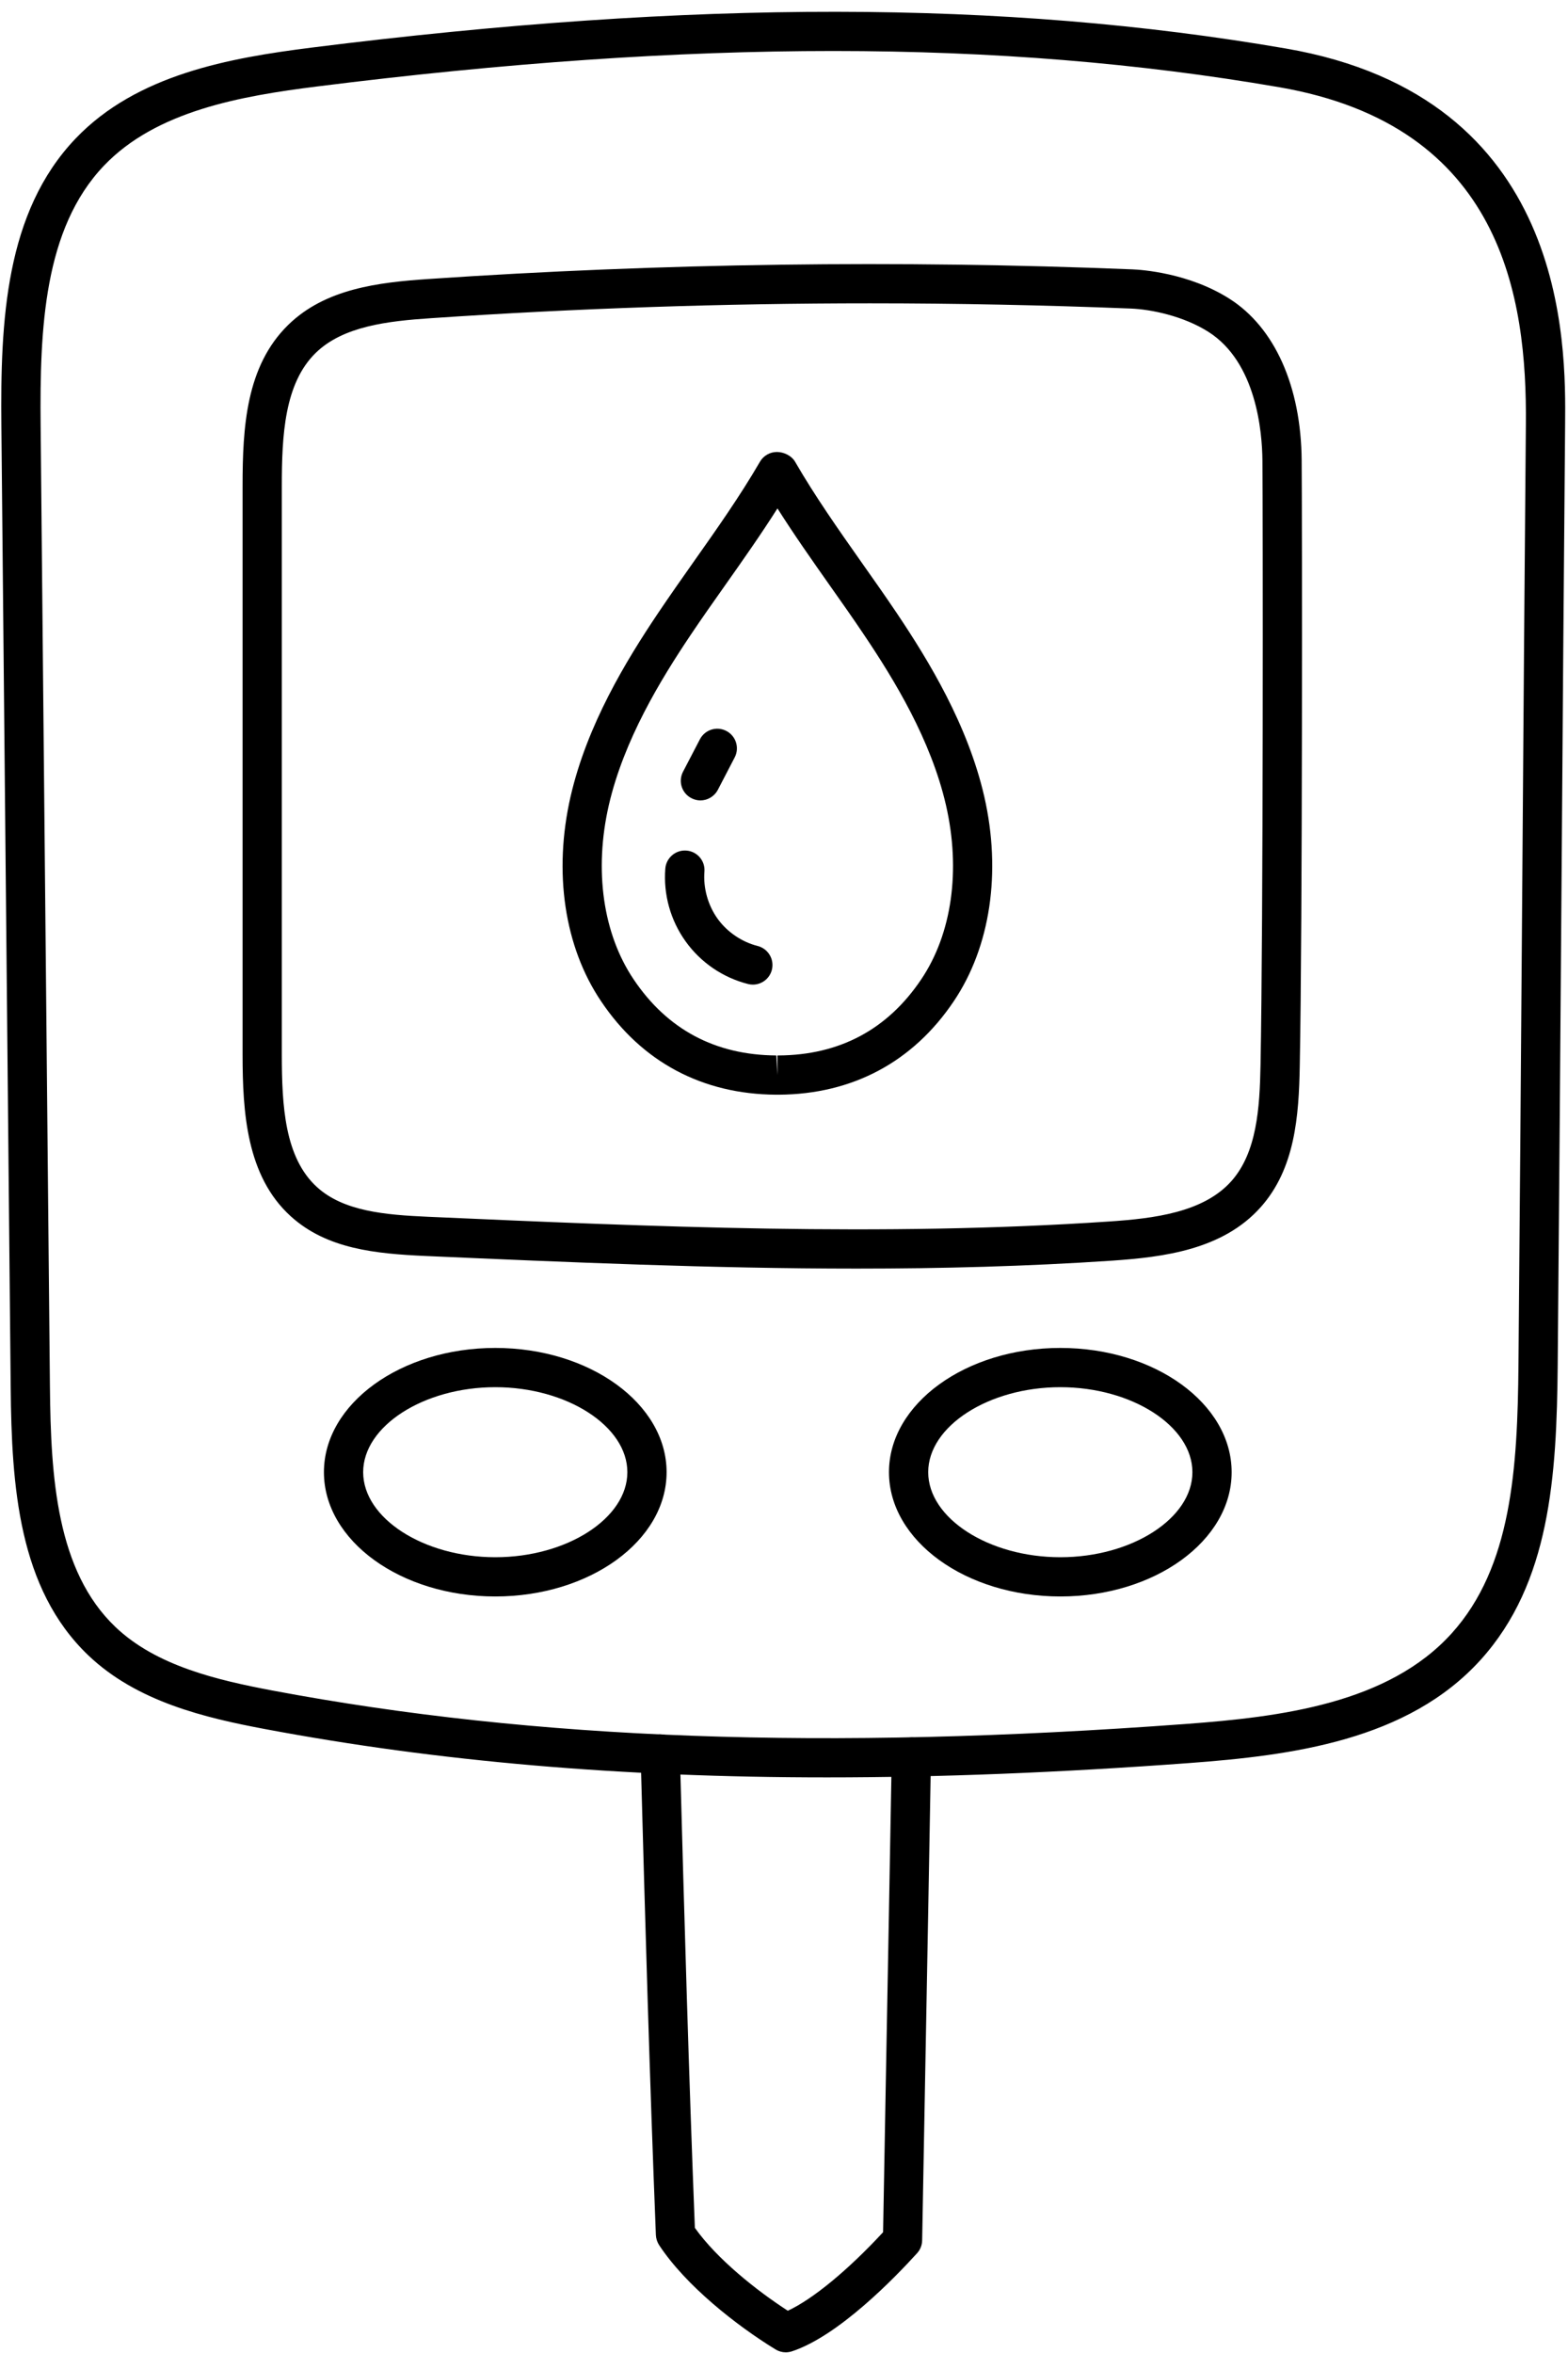 <?xml version="1.0" encoding="UTF-8"?><svg xmlns="http://www.w3.org/2000/svg" xmlns:xlink="http://www.w3.org/1999/xlink" height="149.9" preserveAspectRatio="xMidYMid meet" version="1.0" viewBox="30.1 4.7 99.9 149.9" width="99.9" zoomAndPan="magnify"><g id="change1_1"><path d="M 79.633 37.086 C 78.578 38.75 77.445 40.359 76.336 41.93 C 75.582 43 74.824 44.07 74.094 45.16 C 72.176 48.02 69.848 51.836 68.887 55.996 C 67.938 60.145 68.516 64.184 70.469 67.086 C 72.613 70.281 75.672 71.91 79.559 71.934 L 79.629 73.184 L 79.629 71.934 L 79.711 71.934 C 83.59 71.91 86.648 70.281 88.793 67.086 C 90.746 64.184 91.32 60.145 90.371 55.996 C 89.414 51.836 87.086 48.02 85.164 45.16 C 84.445 44.086 83.699 43.027 82.953 41.973 C 81.84 40.391 80.695 38.766 79.633 37.086 Z M 79.629 74.434 L 79.551 74.434 C 74.844 74.406 70.988 72.348 68.395 68.48 C 66.055 65.012 65.348 60.258 66.453 55.438 C 67.504 50.875 69.98 46.805 72.02 43.766 C 72.762 42.664 73.527 41.574 74.293 40.488 C 75.746 38.43 77.246 36.305 78.516 34.117 C 78.738 33.73 79.152 33.492 79.598 33.492 C 80.043 33.492 80.535 33.73 80.758 34.117 C 82.031 36.32 83.539 38.461 84.996 40.531 C 85.754 41.605 86.512 42.68 87.242 43.766 C 89.281 46.805 91.758 50.875 92.809 55.438 C 93.91 60.258 93.203 65.012 90.867 68.48 C 88.27 72.348 84.414 74.406 79.719 74.434 C 79.715 74.434 79.633 74.434 79.629 74.434"/><path d="M 74.723 55.688 C 74.531 55.688 74.332 55.641 74.148 55.543 C 73.535 55.227 73.297 54.473 73.617 53.859 L 74.691 51.797 C 75.008 51.184 75.762 50.941 76.375 51.262 C 76.988 51.578 77.227 52.336 76.91 52.945 L 75.836 55.012 C 75.609 55.441 75.176 55.688 74.723 55.688"/><path d="M 78.066 67.422 C 77.965 67.422 77.859 67.41 77.758 67.383 C 76.156 66.977 74.742 66.012 73.781 64.668 C 72.816 63.324 72.359 61.676 72.488 60.031 C 72.543 59.34 73.156 58.828 73.832 58.883 C 74.52 58.934 75.035 59.535 74.98 60.223 C 74.898 61.27 75.203 62.359 75.812 63.215 C 76.422 64.066 77.355 64.703 78.371 64.961 C 79.043 65.133 79.445 65.812 79.277 66.48 C 79.133 67.047 78.625 67.422 78.066 67.422"/><path d="M 85.531 24.023 C 76.191 24.023 66.836 24.34 57.566 24.969 C 54.801 25.152 51.953 25.48 50.211 27.184 C 48.219 29.133 48.055 32.441 48.055 35.664 L 48.055 71.891 C 48.059 75.129 48.23 78.449 50.305 80.328 C 51.988 81.855 54.609 82.09 57.375 82.211 C 71.602 82.84 86.32 83.488 100.754 82.512 C 103.59 82.32 106.766 81.949 108.555 79.938 C 110.172 78.117 110.359 75.297 110.41 72.559 C 110.586 63.438 110.562 37.492 110.531 34.035 C 110.516 32.219 110.148 27.781 107.09 25.84 C 105.496 24.828 103.43 24.406 102.145 24.355 C 96.629 24.137 91.082 24.023 85.531 24.023 Z M 84.676 85.512 C 75.461 85.512 66.266 85.105 57.266 84.711 C 54.023 84.566 50.926 84.266 48.625 82.18 C 45.793 79.613 45.559 75.523 45.555 71.891 L 45.555 35.664 C 45.555 31.91 45.777 28.023 48.461 25.398 C 50.816 23.098 54.168 22.691 57.398 22.473 C 72.266 21.465 87.355 21.258 102.246 21.859 C 102.824 21.883 105.836 22.082 108.43 23.73 C 111.312 25.559 112.992 29.309 113.031 34.016 C 113.062 37.477 113.086 63.465 112.91 72.605 C 112.852 75.809 112.609 79.145 110.422 81.598 C 108.004 84.312 104.25 84.781 100.922 85.008 C 95.523 85.371 90.094 85.512 84.676 85.512"/><path d="M 83.188 7.949 C 73.125 7.949 62.273 8.703 50.281 10.211 C 45.473 10.816 40.062 11.754 36.723 15.254 C 32.891 19.27 32.629 25.633 32.688 31.805 L 33.281 93.043 C 33.336 98.82 33.703 104.762 37.449 108.336 C 40.059 110.832 43.988 111.734 47.465 112.391 C 64.207 115.539 82.699 116.215 105.648 114.52 C 111.73 114.07 118.555 113.215 122.59 108.746 C 126.414 104.512 126.785 98.23 126.844 91.629 C 126.922 82.926 127.004 72.305 127.082 61.688 C 127.16 51.066 127.238 40.445 127.316 31.742 C 127.391 23.691 125.84 12.707 111.59 10.254 C 102.684 8.719 93.336 7.949 83.188 7.949 Z M 82.785 117.922 C 69.641 117.922 57.961 116.906 47.004 114.848 C 43.172 114.129 38.828 113.109 35.723 110.145 C 31.273 105.895 30.84 99.379 30.781 93.07 L 30.188 31.828 C 30.121 25.141 30.434 18.223 34.914 13.527 C 38.82 9.434 44.734 8.391 49.969 7.73 C 74.312 4.672 94.031 4.691 112.016 7.789 C 130.008 10.887 129.863 26.602 129.816 31.766 C 129.738 40.469 129.66 51.086 129.582 61.707 C 129.504 72.328 129.422 82.949 129.344 91.652 C 129.281 98.754 128.855 105.535 124.445 110.422 C 119.789 115.578 112.395 116.527 105.832 117.012 C 97.629 117.617 89.984 117.922 82.785 117.922"/><path d="M 61.656 93.066 C 57.094 93.066 53.238 95.547 53.238 98.48 C 53.238 101.418 57.094 103.898 61.656 103.898 C 66.219 103.898 70.07 101.418 70.07 98.48 C 70.07 95.547 66.219 93.066 61.656 93.066 Z M 61.656 106.398 C 55.637 106.398 50.738 102.848 50.738 98.48 C 50.738 94.117 55.637 90.566 61.656 90.566 C 67.676 90.566 72.57 94.117 72.57 98.48 C 72.57 102.848 67.676 106.398 61.656 106.398"/><path d="M 97.656 93.066 C 93.094 93.066 89.238 95.547 89.238 98.48 C 89.238 101.418 93.094 103.898 97.656 103.898 C 102.219 103.898 106.07 101.418 106.07 98.48 C 106.07 95.547 102.219 93.066 97.656 93.066 Z M 97.656 106.398 C 91.637 106.398 86.738 102.848 86.738 98.48 C 86.738 94.117 91.637 90.566 97.656 90.566 C 103.676 90.566 108.57 94.117 108.57 98.48 C 108.57 102.848 103.676 106.398 97.656 106.398"/><path d="M 80.164 154.547 C 79.934 154.547 79.711 154.484 79.512 154.363 C 77.043 152.852 73.797 150.309 72.09 147.711 C 71.969 147.52 71.898 147.301 71.887 147.074 C 71.492 137.145 71.211 127.34 70.914 116.465 C 70.895 115.773 71.441 115.199 72.129 115.18 C 72.141 115.18 72.152 115.18 72.164 115.18 C 72.84 115.18 73.395 115.719 73.414 116.395 C 73.707 127.133 73.984 136.824 74.371 146.617 C 75.781 148.605 78.305 150.613 80.293 151.898 C 81.871 151.168 84.117 149.324 86.363 146.895 L 86.547 136.742 C 86.672 130.027 86.797 123.312 86.914 116.602 C 86.926 115.91 87.512 115.391 88.184 115.375 C 88.875 115.387 89.426 115.957 89.414 116.645 C 89.297 123.359 89.172 130.07 89.047 136.785 L 88.852 147.414 C 88.848 147.715 88.734 148.008 88.531 148.23 C 87.125 149.781 83.535 153.5 80.555 154.484 C 80.426 154.523 80.297 154.547 80.164 154.547"/></g></svg>